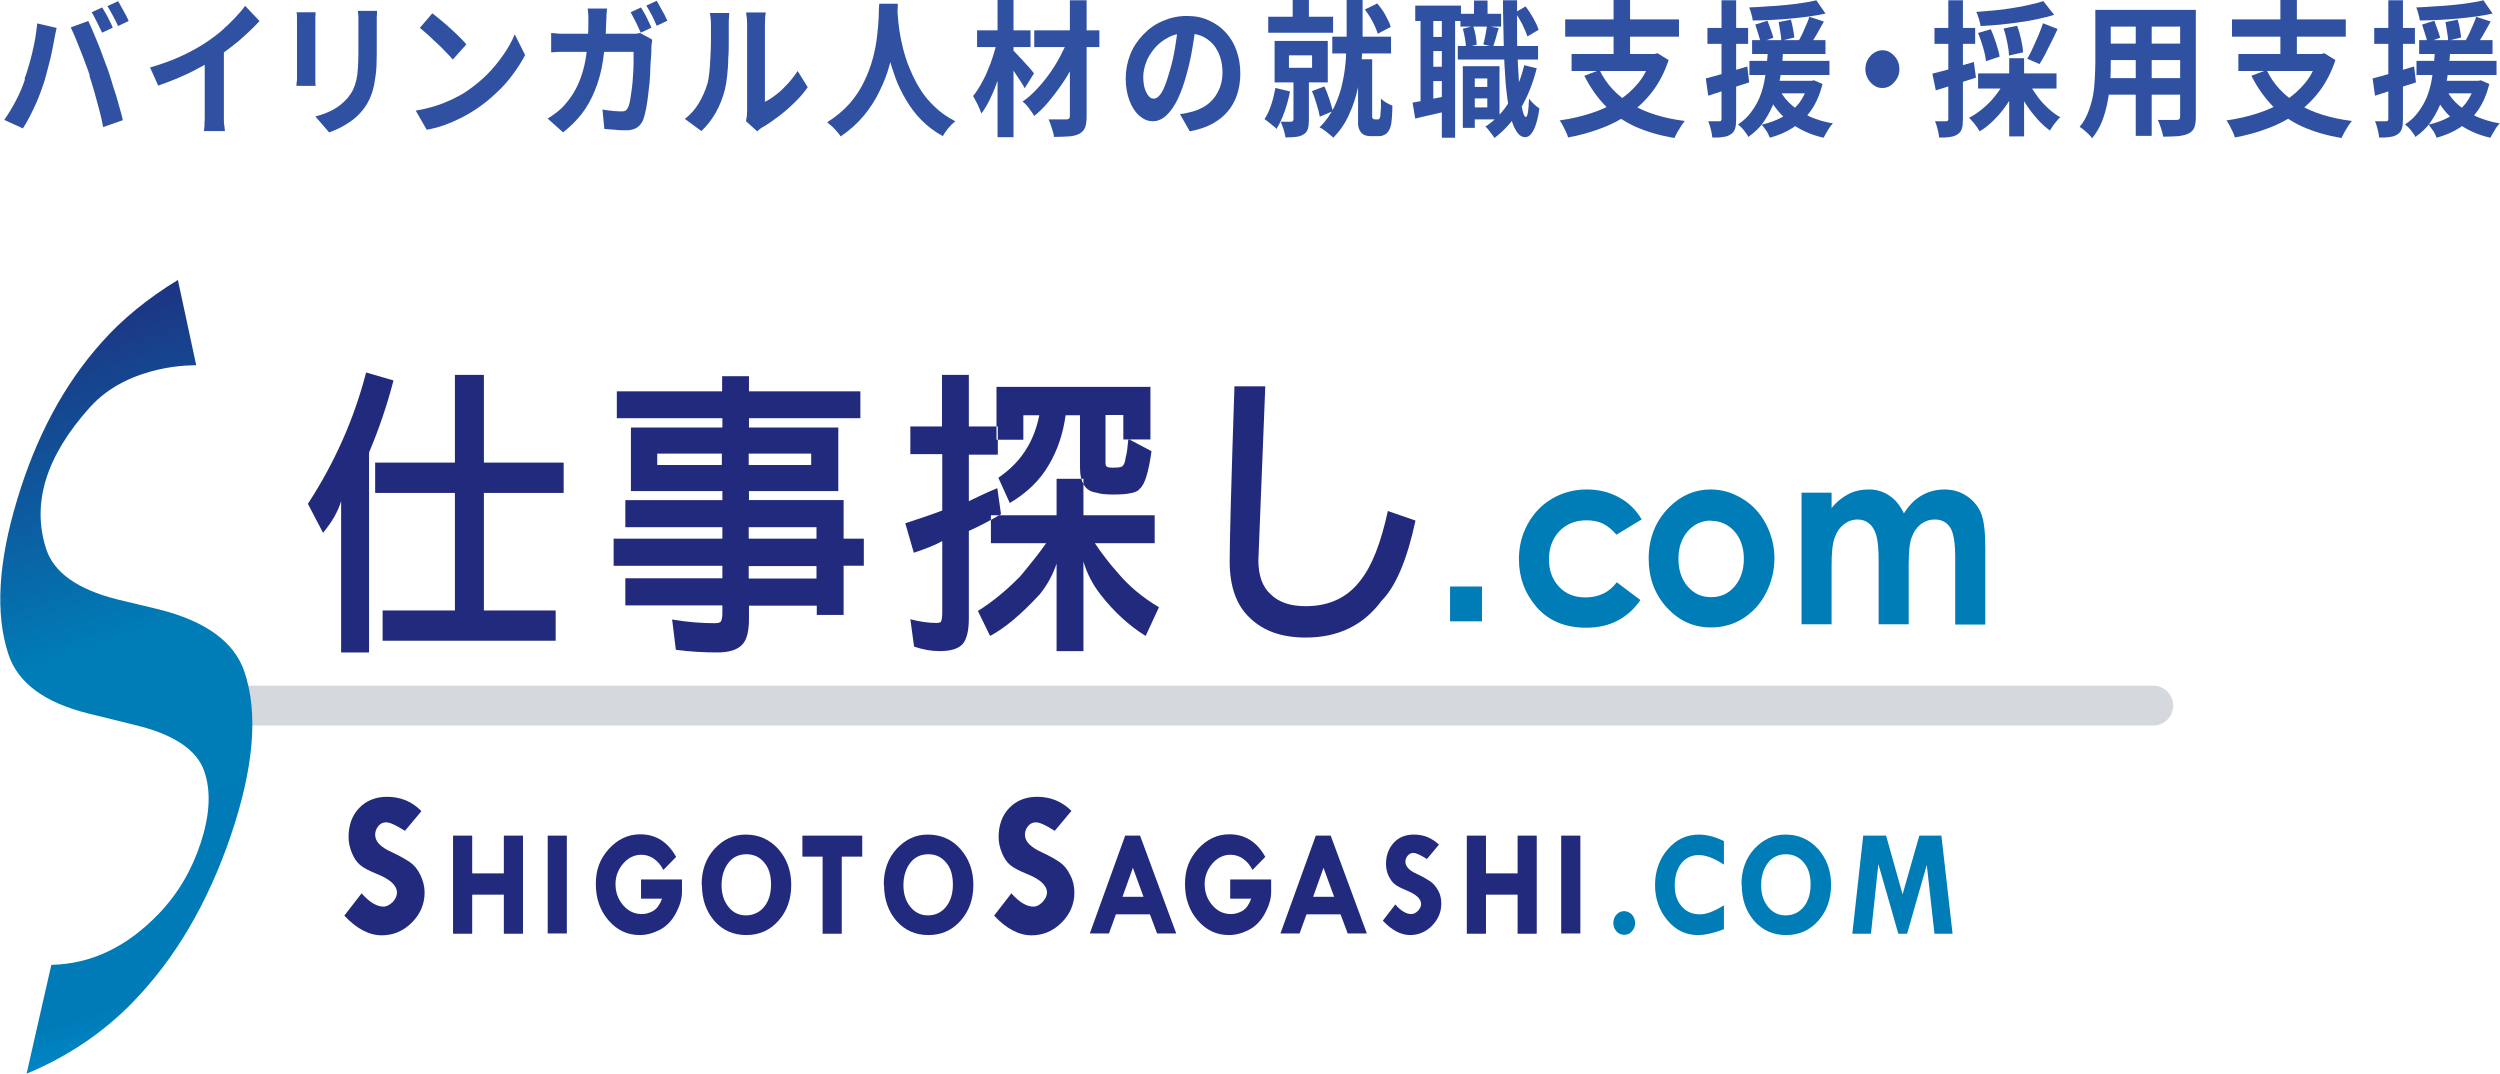 <?xml version="1.0" encoding="UTF-8"?>
<svg id="_レイヤー_2" data-name="レイヤー_2" xmlns="http://www.w3.org/2000/svg" width="33.16mm" height="14.24mm" xmlns:xlink="http://www.w3.org/1999/xlink" viewBox="0 0 94.01 40.38">
  <defs>
    <style>
      .cls-1 {
        fill: url(#New_Gradient_2);
      }

      .cls-1, .cls-2, .cls-3 {
        fill-rule: evenodd;
      }

      .cls-2, .cls-4 {
        fill: #007cb6;
      }

      .cls-5, .cls-3 {
        fill: #212a7c;
      }

      .cls-6 {
        fill: #d5d8dd;
      }

      .cls-7 {
        fill: #3051a2;
      }
    </style>
    <linearGradient id="New_Gradient_2" data-name="New Gradient 2" x1="-.8" y1="11.23" x2="8.64" y2="40.26" gradientUnits="userSpaceOnUse">
      <stop offset="0" stop-color="#212a7c"/>
      <stop offset=".45" stop-color="#007cb6"/>
      <stop offset=".88" stop-color="#007bb7"/>
      <stop offset="1" stop-color="#0094da"/>
    </linearGradient>
  </defs>
  <g id="Layer_1">
    <g>
      <g>
        <path class="cls-7" d="M.91,2.97c.06-.15.11-.32.16-.49.05-.17.1-.35.14-.53s.08-.36.11-.54.05-.36.07-.53l.73.17c-.01.05-.03.11-.04.18s-.03.14-.04.2c-.01.07-.02.12-.03.17-.02.1-.04.21-.07.35s-.06.28-.1.43c-.04.15-.08.3-.12.46-.04.15-.08.29-.13.42-.06.18-.13.36-.21.55-.08.19-.17.37-.26.55s-.18.33-.27.47l-.7-.32c.16-.23.31-.48.45-.75.14-.27.25-.53.33-.78ZM3.37,2.85c-.05-.15-.1-.3-.17-.47-.06-.17-.12-.33-.19-.5s-.13-.32-.19-.47c-.06-.15-.12-.27-.17-.38l.66-.24c.05.11.11.23.17.38s.13.31.2.48c.07.17.13.33.19.5.06.17.12.31.17.45.04.12.09.26.14.43.05.17.1.34.16.51.05.18.11.35.15.52.05.17.09.32.12.46l-.74.26c-.04-.22-.09-.44-.15-.66s-.12-.44-.18-.66c-.06-.22-.13-.42-.19-.62ZM3.84.29c.04.07.09.15.14.24.05.09.1.18.14.27.05.09.08.17.11.24l-.4.19c-.05-.11-.12-.24-.19-.39s-.14-.27-.2-.38l.39-.18ZM4.43.04c.04.07.09.15.14.25.05.09.1.18.15.27.05.09.08.17.11.23l-.4.19c-.05-.11-.11-.24-.19-.38-.07-.14-.15-.27-.21-.37l.39-.18Z"/>
        <path class="cls-7" d="M5.63,2.54c.45-.13.86-.28,1.22-.45.36-.17.68-.35.96-.54.17-.12.35-.25.52-.4.17-.15.34-.31.49-.47.15-.16.29-.32.39-.46l.54.57c-.15.17-.32.33-.5.5-.18.17-.37.33-.57.48-.2.15-.39.3-.58.42-.19.12-.4.25-.64.37-.23.13-.48.25-.74.36-.26.11-.52.21-.78.3l-.31-.69ZM7.7,1.91l.71-.18v2.48c0,.08,0,.17,0,.26,0,.1,0,.18.02.27,0,.08.02.15.02.19h-.79s.01-.11.02-.19c0-.08,0-.17.01-.27,0-.09,0-.18,0-.26V1.91Z"/>
        <path class="cls-7" d="M11.86.46c0,.07,0,.13-.01.2,0,.06,0,.14,0,.23v1.86c0,.07,0,.15,0,.24,0,.09,0,.17.01.24h-.72c0-.05,0-.12.02-.22,0-.09,0-.18,0-.26V.88c0-.05,0-.12,0-.2,0-.08,0-.16-.02-.22h.72ZM14.17.41c0,.08,0,.16-.01.25,0,.09,0,.19,0,.3v1.09c0,.29-.01.55-.04.77s-.06.41-.11.58c-.05.17-.11.31-.18.44-.07.13-.15.25-.25.36-.11.13-.24.25-.38.35s-.29.19-.43.26c-.15.07-.28.13-.4.17l-.52-.6c.25-.06.47-.15.68-.26.2-.11.38-.26.53-.43.09-.11.16-.21.21-.32s.09-.22.12-.35.05-.28.06-.44.02-.35.02-.57V.96c0-.11,0-.21,0-.3s-.01-.17-.02-.25h.75Z"/>
        <path class="cls-7" d="M15.62,4.16c.26-.04.5-.1.73-.17.23-.07.44-.16.64-.25.2-.1.38-.19.54-.3.28-.19.54-.4.78-.64s.44-.49.62-.75c.18-.26.32-.51.42-.76l.39.78c-.13.25-.28.49-.47.74-.18.25-.39.48-.63.7-.23.22-.48.42-.75.6-.17.11-.35.22-.55.32-.2.1-.4.19-.62.27s-.45.14-.68.18l-.42-.73ZM16.25.5c.09.07.19.15.3.24.12.1.24.2.36.31.12.11.24.22.35.33.11.11.2.2.27.29l-.51.57c-.06-.08-.15-.17-.25-.27-.1-.11-.21-.22-.33-.33-.12-.11-.24-.22-.35-.33-.12-.1-.22-.19-.31-.26l.47-.55Z"/>
        <path class="cls-7" d="M22.82.32c0,.07-.01.15-.02.25,0,.1,0,.18-.01.25-.01.55-.06,1.03-.12,1.45s-.17.8-.3,1.12-.29.62-.49.88-.44.49-.71.71l-.58-.52c.1-.06.21-.14.33-.23.12-.09.23-.19.32-.3.16-.18.3-.38.41-.59.11-.21.2-.44.27-.69.07-.25.12-.53.15-.83.03-.3.05-.64.05-1,0-.04,0-.09,0-.15,0-.06,0-.13-.01-.19,0-.06-.01-.12-.02-.16h.73ZM24.52,1.5s-.01.1-.02.16-.01.1-.01.13c0,.12,0,.27-.02.45s-.02.38-.03.59-.03.42-.06.63c-.02.21-.05.41-.08.58s-.07.32-.11.44c-.05.14-.13.24-.23.31s-.24.11-.41.11c-.14,0-.29,0-.43-.02-.14-.01-.28-.02-.4-.03l-.07-.73c.12.02.25.04.37.05.12.01.23.02.33.02.08,0,.15-.01.18-.04.04-.03.07-.08.1-.15.03-.07.05-.17.07-.29s.04-.26.06-.41.03-.31.04-.47c.01-.16.02-.32.02-.47s0-.29,0-.41h-2.44c-.08,0-.19,0-.31,0s-.24.01-.35.02v-.73c.11.01.22.02.34.03.12,0,.23,0,.32,0h2.31c.06,0,.13,0,.19,0s.13-.02.18-.03l.43.23ZM24.1.28c.04.07.09.15.14.24.05.09.1.19.14.28.05.09.08.17.11.24l-.4.19c-.05-.11-.11-.24-.18-.39-.07-.14-.14-.27-.2-.38l.39-.18ZM24.69.03c.04.07.09.15.14.25.05.09.1.18.15.27.05.09.08.17.11.23l-.4.19c-.05-.12-.11-.25-.18-.39-.07-.14-.15-.27-.21-.37l.39-.18Z"/>
        <path class="cls-7" d="M25.74,4.48c.22-.17.4-.37.54-.61s.24-.47.31-.7c.04-.12.06-.27.08-.45.02-.18.03-.37.04-.57.01-.2.02-.41.02-.61s0-.38,0-.55c0-.11,0-.2-.01-.28s-.02-.15-.03-.22h.73s0,.04-.01.09c0,.05,0,.12-.01.19,0,.07,0,.15,0,.22,0,.16,0,.35,0,.56,0,.21,0,.43-.02.66,0,.22-.02.44-.04.63-.02.2-.05.37-.08.51-.08.31-.19.6-.34.87-.15.27-.33.5-.55.71l-.61-.45ZM28.05,4.56c0-.05.02-.12.03-.19,0-.07.01-.14.01-.22V.95c0-.12,0-.23-.02-.33-.01-.09-.02-.14-.02-.15h.74s0,.06-.02.15c0,.09-.01.2-.01.33v2.88c.14-.07.28-.16.42-.27.15-.11.29-.25.43-.4.14-.15.27-.32.38-.49l.38.61c-.14.2-.3.39-.5.58-.19.19-.4.37-.6.52-.21.16-.4.29-.59.4-.05.03-.1.06-.13.09-.03.03-.06.05-.08.07l-.42-.38Z"/>
        <path class="cls-7" d="M33.07.14h.69c0,.15-.02.35-.03.59s-.05.51-.09.81-.11.6-.2.93-.21.64-.37.96c-.15.32-.35.63-.59.92-.24.29-.53.55-.87.78-.05-.08-.13-.17-.22-.27-.09-.1-.19-.18-.29-.26.33-.21.61-.44.84-.7.23-.26.41-.54.55-.83.14-.29.25-.58.33-.88.08-.29.13-.58.16-.84s.05-.5.06-.71c0-.21.01-.37.02-.5ZM33.74.29c0,.07.01.18.02.33.01.15.03.33.06.54s.08.44.14.68c.06.24.14.49.25.75s.23.51.38.75c.15.25.34.47.56.68s.47.39.77.54c-.1.08-.19.17-.27.27-.08.1-.15.2-.2.29-.31-.17-.57-.37-.8-.6-.23-.23-.42-.49-.58-.76-.16-.27-.3-.55-.4-.83s-.19-.56-.26-.83c-.06-.27-.11-.53-.15-.76-.03-.23-.06-.44-.07-.61-.01-.17-.02-.3-.03-.37l.58-.07Z"/>
        <path class="cls-7" d="M37.49,1.57l.39.15c-.05.23-.1.46-.17.7-.07.24-.14.47-.23.7-.08.23-.17.44-.27.64s-.2.37-.31.51c-.03-.1-.08-.21-.14-.34-.06-.12-.12-.23-.17-.32.1-.12.2-.27.29-.43.09-.16.18-.33.25-.51.08-.18.15-.37.21-.56.06-.19.11-.37.15-.55ZM36.74,1.14h2.01v.63h-2.01v-.63ZM37.51,0h.6v5.16h-.6V0ZM38.07,1.87s.08.07.13.13c.06.06.12.13.19.2.07.08.14.15.2.22.07.07.13.14.18.2s.09.11.11.14l-.35.56c-.04-.08-.09-.17-.16-.27s-.14-.21-.21-.32c-.07-.11-.15-.21-.21-.3s-.13-.17-.18-.24l.3-.33ZM40.18,1.45l.48.32c-.09.24-.2.48-.33.73-.13.25-.27.48-.43.71-.16.23-.32.44-.49.64-.17.2-.34.37-.52.51-.05-.09-.12-.18-.2-.29s-.16-.19-.24-.25c.18-.12.35-.27.52-.45.17-.18.33-.37.48-.58.15-.21.29-.43.41-.66.12-.23.23-.45.31-.68ZM38.89,1.14h2.45v.63h-2.45v-.63ZM40.23.01h.63v4.36c0,.19-.02.33-.06.43-.04.1-.11.17-.21.23-.1.05-.23.09-.39.1-.16.01-.35.02-.57.02,0-.09-.04-.2-.08-.33-.04-.13-.08-.24-.12-.33.14,0,.27,0,.4,0,.13,0,.22,0,.27,0,.05,0,.08-.01.1-.03.02-.02.03-.05.03-.1V.01Z"/>
        <path class="cls-7" d="M44.97.91c-.03.28-.08.58-.13.89s-.12.63-.21.96c-.1.37-.21.69-.34.96s-.27.47-.43.62c-.15.14-.32.22-.51.22s-.35-.07-.51-.21-.28-.33-.37-.57c-.09-.24-.14-.52-.14-.83s.06-.62.17-.9.28-.53.49-.75.45-.39.73-.51c.28-.12.58-.19.9-.19s.59.05.84.17c.25.11.46.26.64.46s.31.42.4.68c.09.26.14.54.14.84,0,.39-.07.73-.21,1.03s-.36.56-.64.75c-.28.2-.63.33-1.05.41l-.37-.65c.1-.01.18-.02.25-.04s.14-.03.21-.05c.16-.04.31-.11.45-.19.14-.08.26-.19.36-.31.1-.12.18-.27.24-.43.06-.17.09-.35.09-.54,0-.22-.03-.41-.09-.59-.06-.18-.15-.34-.26-.47-.12-.13-.26-.24-.42-.31-.17-.07-.36-.11-.57-.11-.27,0-.5.05-.7.16-.2.1-.37.24-.51.4-.14.17-.25.34-.32.53-.07.19-.11.37-.11.54,0,.18.02.34.06.46.04.12.09.21.15.28s.12.09.19.09c.07,0,.14-.04.21-.12.07-.08.14-.2.2-.36.07-.16.13-.37.2-.61.08-.26.14-.55.19-.85.05-.3.09-.59.11-.88l.68.02Z"/>
        <path class="cls-7" d="M47.97,3.31l.54.13c-.05.26-.12.52-.21.77-.09.25-.19.47-.3.64-.03-.04-.07-.08-.13-.12-.06-.05-.11-.09-.17-.14s-.11-.08-.15-.11c.1-.15.18-.32.25-.53.07-.21.12-.42.16-.64ZM47.69.63h2.44v.6h-2.44v-.6ZM47.93,1.54h2v1.56h-2v-1.56ZM48.65,2.87h.57v1.64c0,.14-.01.25-.04.34s-.08.16-.17.21c-.08.05-.18.08-.29.09-.11.01-.23.02-.38.02-.01-.09-.04-.19-.07-.3-.04-.11-.07-.21-.11-.29.08,0,.17,0,.25,0h.16s.07-.03.07-.08v-1.62ZM48.47,2.08v.47h.87v-.47h-.87ZM48.61,0h.61v.95h-.61V0ZM49.33,3.43l.47-.18c.07.14.13.3.19.48s.1.33.13.45l-.49.21c-.02-.13-.06-.29-.12-.47-.05-.18-.11-.35-.18-.5ZM50.66,0h.58v1.41c0,.28-.01.58-.04.91s-.07.67-.14,1-.18.67-.33.99c-.14.32-.34.61-.59.87-.04-.04-.08-.08-.15-.13-.06-.05-.12-.1-.19-.15-.06-.05-.12-.08-.18-.11.24-.23.42-.5.56-.78.13-.29.24-.58.3-.89.07-.31.11-.61.13-.9.02-.29.03-.56.03-.81V0ZM50.1,1.38h2.21v.63h-2.21v-.63ZM51.06,2.23h.54v2.13s0,.04,0,.05,0,.03.02.04c.02.03.04.04.07.04h.1s.03,0,.05,0c.02,0,.03-.01.03-.03.01-.01.02-.03.03-.05,0-.03.01-.05.01-.08,0-.05.01-.13.02-.24,0-.11,0-.24,0-.38.05.05.12.1.2.15s.16.09.23.11c0,.1,0,.2-.01.3,0,.1-.01.19-.02.27,0,.08-.02.14-.03.19-.03.13-.09.23-.17.3-.04.03-.08.05-.14.07-.05.02-.11.02-.16.02h-.3c-.07,0-.13-.01-.19-.03-.06-.02-.12-.06-.16-.11-.03-.04-.05-.08-.07-.12-.02-.04-.03-.1-.04-.17,0-.07,0-.16,0-.28v-2.18ZM51.32.36l.47-.23c.11.13.22.27.31.44s.16.31.2.44l-.49.26c-.04-.13-.1-.28-.19-.45-.09-.17-.19-.32-.29-.46Z"/>
        <path class="cls-7" d="M53.12,3.86c.18-.03.39-.07.64-.12.24-.05.49-.1.75-.15l.04.56c-.23.05-.46.11-.69.16-.23.05-.44.1-.64.15l-.1-.6ZM53.22.21h1.72v.58h-1.72V.21ZM53.42.53h.48v3.45h-.48V.53ZM53.65,1.39h.87v.53h-.87v-.53ZM53.65,2.51h.87v.54h-.87v-.54ZM54.22.53h.5v4.65h-.5V.53ZM54.82,1.73h3.02v.51h-3.02v-.51ZM54.92.52h1.53v.48h-1.53v-.48ZM55.01,2.49h.45v2.32h-.45v-2.32ZM55.02,1.08l.38-.1c.04.11.07.23.09.36.02.13.04.24.04.34l-.4.11c0-.09-.02-.21-.04-.34-.02-.13-.05-.26-.08-.37ZM55.23,3.27h.9v.43h-.9v-.43ZM55.36,2.49h1.03v2h-1.03v-.45h.57v-1.09h-.57v-.46ZM55.43.02h.51v.82h-.51V.02ZM55.91.97l.45.09c-.04.13-.08.25-.11.38-.04.12-.07.23-.1.32l-.37-.09c.03-.1.05-.21.08-.35.02-.13.04-.25.06-.35ZM57.31,2.45l.48.12c-.15.58-.35,1.09-.62,1.53s-.59.8-.97,1.09c-.02-.03-.05-.08-.09-.13s-.08-.11-.13-.17-.08-.1-.12-.13c.36-.23.66-.55.91-.95.24-.4.43-.85.55-1.36ZM56.52.01h.53c0,.47,0,.92,0,1.35s.02.83.04,1.2c.02.37.04.69.07.96.03.28.06.49.1.65.04.16.08.23.12.23.03,0,.06-.06.08-.18.02-.12.03-.29.04-.51.03.04.07.09.12.14.05.05.1.1.15.14.05.04.09.07.12.09-.04.3-.1.52-.16.68-.06.16-.13.26-.19.32-.07.06-.13.08-.18.08-.14,0-.26-.09-.35-.25-.1-.16-.18-.39-.24-.69s-.11-.66-.15-1.09c-.03-.42-.06-.9-.07-1.43s-.03-1.1-.03-1.71ZM56.98.47l.39-.23c.1.13.2.28.29.44s.16.31.2.44l-.42.25c-.04-.12-.1-.27-.19-.45-.09-.17-.18-.33-.27-.46Z"/>
        <path class="cls-7" d="M62.11,2.03h.12l.1-.03.42.26c-.15.45-.35.84-.6,1.17-.25.33-.54.61-.87.84-.33.23-.69.42-1.08.56-.39.15-.8.26-1.23.34-.02-.06-.04-.13-.08-.21-.04-.08-.08-.16-.12-.24-.04-.08-.08-.14-.12-.19.42-.06.81-.15,1.18-.27.37-.12.7-.27,1.01-.46.3-.19.56-.42.78-.69.22-.27.38-.6.49-.98v-.12ZM58.86.73h4.28v.65h-4.28v-.65ZM59.1,2.03h3.2v.64h-3.2v-.64ZM60.15,2.63c.26.54.66.97,1.2,1.29s1.21.53,2.01.63c-.04.05-.09.11-.14.19-.05.08-.09.15-.14.23-.04.08-.08.15-.11.22-.56-.09-1.05-.24-1.48-.43-.43-.2-.8-.45-1.11-.77-.31-.32-.58-.7-.8-1.14l.56-.21ZM60.68,0h.62v2.32h-.62V0Z"/>
        <path class="cls-7" d="M64.15,2.95c.2-.05.44-.12.72-.2.28-.08.56-.17.84-.25l.07.6c-.26.08-.53.17-.8.26-.27.09-.52.17-.74.24l-.09-.64ZM64.21,1.05h1.53v.6h-1.53v-.6ZM64.74.01h.55v4.47c0,.15-.01.27-.04.36s-.08.16-.16.21c-.07.05-.17.09-.28.1-.11.02-.25.03-.42.02,0-.08-.02-.18-.05-.3-.03-.12-.06-.22-.1-.31.09,0,.18,0,.26,0s.13,0,.16,0c.03,0,.05,0,.06-.02.01-.01.02-.04.02-.07V.01ZM66.49,1.84h.57c-.01.23-.03.47-.06.71-.03.25-.07.49-.12.73s-.13.48-.22.7c-.1.23-.22.44-.36.64s-.33.37-.55.53c-.04-.08-.1-.16-.17-.25s-.15-.16-.22-.22c.2-.13.36-.28.49-.46.13-.17.24-.36.32-.55.08-.2.14-.4.18-.61.04-.21.07-.42.09-.63s.04-.41.05-.6ZM65.79,2.29h3.01v.53h-3.01v-.53ZM68.32.03l.33.48c-.19.04-.39.08-.62.11s-.46.06-.7.08c-.24.02-.48.04-.72.05s-.47.02-.7.02c0-.07-.02-.15-.05-.25-.03-.1-.05-.18-.08-.24.22-.01.45-.02.68-.04.23-.01.46-.03.68-.05.22-.02.44-.05.64-.08s.38-.06.53-.1ZM65.89,1.51h2.76v.52h-2.76v-.52ZM66.02.92l.45-.14c.04.1.08.21.12.33.04.12.08.22.1.31l-.48.17c-.02-.09-.05-.2-.09-.32-.04-.13-.08-.24-.11-.35ZM68.01,3.04h.11l.1-.02.32.14c-.1.39-.24.72-.43.99s-.42.48-.68.65-.55.29-.87.38c-.02-.05-.05-.1-.08-.17s-.08-.12-.12-.18-.08-.11-.11-.14c.3-.07.57-.17.8-.3.24-.13.44-.3.6-.5.16-.21.28-.46.36-.77v-.08ZM66.44,3.04h1.68v.47h-1.68v-.47ZM66.94,3.4c.11.22.27.41.46.57s.42.3.67.42c.26.11.54.2.86.25-.06.06-.13.15-.19.26-.07.11-.12.2-.16.28-.5-.11-.92-.31-1.27-.58-.35-.27-.63-.62-.84-1.04l.48-.16ZM66.89.83l.46-.09c.03.11.06.23.08.35.02.13.04.23.05.32l-.49.12c0-.09-.02-.2-.04-.33-.02-.13-.04-.26-.06-.37ZM68.04.63l.55.18c-.09.17-.19.33-.28.5-.1.17-.19.31-.27.42l-.42-.16c.05-.09.11-.19.16-.3.05-.11.1-.22.15-.34.05-.11.09-.22.12-.31Z"/>
        <path class="cls-7" d="M70.79,1.89c.12,0,.23.03.32.1.09.06.17.15.23.25s.09.22.09.36-.03.25-.09.35-.13.19-.23.26-.2.1-.32.1-.22-.03-.32-.1-.17-.15-.23-.26c-.06-.11-.09-.22-.09-.35s.03-.25.09-.36c.06-.1.14-.19.23-.25.1-.06.2-.1.32-.1Z"/>
        <path class="cls-7" d="M72.67,2.77c.2-.05.44-.11.72-.19.28-.08.56-.17.84-.25l.08.59c-.26.08-.52.17-.78.25-.26.08-.5.16-.73.23l-.13-.63ZM72.75,1.05h1.53v.6h-1.53v-.6ZM73.27.01h.55v4.47c0,.15-.01.27-.04.36s-.08.16-.16.21c-.07.05-.17.09-.28.1-.11.02-.25.03-.42.02,0-.08-.02-.18-.05-.3-.03-.12-.06-.22-.1-.31.09,0,.18,0,.26,0s.13,0,.16,0c.03,0,.05,0,.06-.02.01-.01.02-.04.02-.07V.01ZM75.38,3.09l.46.18c-.1.23-.22.45-.37.66-.14.21-.3.4-.48.58-.17.17-.35.32-.54.43-.03-.05-.07-.11-.11-.17-.05-.06-.09-.13-.15-.19-.05-.06-.1-.11-.14-.15.18-.09.35-.21.52-.35s.32-.29.46-.47c.14-.17.25-.35.34-.52ZM76.85.05l.4.51c-.19.06-.4.11-.63.16-.23.05-.46.09-.7.12-.24.04-.49.06-.73.09-.24.02-.48.04-.71.05,0-.07-.03-.16-.06-.27-.03-.1-.06-.19-.1-.26.23-.02.46-.04.69-.06.23-.02.46-.05.68-.09.22-.03.43-.07.63-.12.2-.04.37-.09.53-.14ZM74.39,1.24l.48-.14c.07.16.14.34.2.53s.11.36.13.5l-.51.17c-.02-.14-.05-.31-.11-.51-.06-.2-.12-.38-.19-.55ZM74.39,2.76h2.95v.57h-2.95v-.57ZM75.36,1.07l.5-.1c.06.16.11.33.15.52.04.19.07.35.07.48l-.53.12c0-.13-.02-.29-.06-.48-.04-.19-.08-.37-.14-.53ZM75.56,2.19h.56v2.94h-.56v-2.94ZM76.3,3.11c.08.17.19.33.31.5.12.17.26.32.41.46.15.14.3.25.46.34-.04.04-.09.08-.14.15-.05.06-.1.12-.14.18s-.08.12-.11.17c-.16-.12-.32-.26-.47-.43-.15-.17-.3-.36-.43-.56-.13-.2-.24-.41-.34-.62l.45-.18ZM76.82.87l.56.22c-.07.16-.15.32-.23.48s-.16.31-.23.46c-.08.15-.15.27-.22.38l-.46-.2c.07-.12.14-.25.21-.41.07-.15.14-.31.21-.47.07-.16.12-.31.17-.45Z"/>
        <path class="cls-7" d="M78.79.37h.59v1.98c0,.22,0,.45-.02.71s-.05.51-.1.77c-.05.26-.12.51-.21.74s-.22.44-.37.63c-.03-.04-.07-.09-.13-.15-.06-.06-.12-.11-.18-.16-.06-.05-.11-.09-.16-.12.14-.16.24-.35.32-.55.08-.2.14-.41.18-.62.04-.21.06-.43.07-.64.01-.21.02-.42.02-.61V.37ZM79.12,2.94h3.1v.62h-3.1v-.62ZM79.13.37h3.06v.63h-3.06V.37ZM79.13,1.64h3.07v.62h-3.07v-.62ZM80.32.63h.6v4.48h-.6V.63ZM81.98.37h.6v4.02c0,.18-.02.31-.06.41-.04.1-.11.17-.21.22-.1.05-.23.08-.38.1-.16.01-.35.02-.58.02-.01-.09-.04-.19-.08-.32-.04-.12-.08-.23-.12-.31.1,0,.19,0,.29,0s.18,0,.26,0h.16s.08,0,.1-.03c.02-.02.03-.05.03-.1V.37Z"/>
        <path class="cls-7" d="M87.19,2.03h.12l.1-.03.42.26c-.15.45-.35.84-.6,1.17-.25.33-.54.61-.87.84-.33.23-.69.42-1.08.56-.39.15-.8.26-1.23.34-.02-.06-.04-.13-.08-.21-.04-.08-.08-.16-.12-.24-.04-.08-.08-.14-.12-.19.42-.06.81-.15,1.18-.27.37-.12.7-.27,1.01-.46.3-.19.56-.42.78-.69.22-.27.38-.6.49-.98v-.12ZM83.94.73h4.28v.65h-4.28v-.65ZM84.18,2.03h3.2v.64h-3.2v-.64ZM85.24,2.63c.26.54.66.97,1.2,1.29s1.21.53,2.01.63c-.04.05-.09.11-.14.19-.05.08-.09.15-.14.23-.04.08-.08.15-.11.22-.56-.09-1.05-.24-1.48-.43-.43-.2-.8-.45-1.11-.77-.31-.32-.58-.7-.8-1.14l.56-.21ZM85.76,0h.62v2.32h-.62V0Z"/>
        <path class="cls-7" d="M89.23,2.95c.2-.05.44-.12.72-.2.28-.08.56-.17.84-.25l.07.6c-.26.08-.53.17-.8.26-.27.09-.52.17-.74.24l-.09-.64ZM89.29,1.05h1.53v.6h-1.53v-.6ZM89.82.01h.55v4.47c0,.15-.01.27-.04.36s-.08.16-.16.21c-.07.05-.17.09-.28.1-.11.02-.25.03-.42.02,0-.08-.02-.18-.05-.3-.03-.12-.06-.22-.1-.31.09,0,.18,0,.26,0s.13,0,.16,0c.03,0,.05,0,.06-.02.01-.01.02-.04.02-.07V.01ZM91.58,1.84h.57c-.01.23-.03.47-.06.71-.03.25-.07.49-.12.73s-.13.48-.22.7c-.1.23-.22.44-.36.64s-.33.37-.55.53c-.04-.08-.1-.16-.17-.25s-.15-.16-.22-.22c.2-.13.36-.28.49-.46.13-.17.24-.36.32-.55.08-.2.14-.4.18-.61.04-.21.07-.42.09-.63s.04-.41.05-.6ZM90.88,2.29h3.01v.53h-3.01v-.53ZM93.41.03l.33.48c-.19.04-.39.08-.62.11s-.46.06-.7.08c-.24.02-.48.04-.72.05s-.47.02-.7.02c0-.07-.02-.15-.05-.25-.03-.1-.05-.18-.08-.24.22-.01.45-.02.68-.04.23-.01.46-.03.68-.05.22-.02.44-.05.64-.08s.38-.06.53-.1ZM90.98,1.51h2.76v.52h-2.76v-.52ZM91.1.92l.45-.14c.04.1.08.21.12.33.04.12.08.22.1.31l-.48.17c-.02-.09-.05-.2-.09-.32-.04-.13-.08-.24-.11-.35ZM93.09,3.04h.11l.1-.02.32.14c-.1.39-.24.72-.43.99s-.42.48-.68.65-.55.29-.87.38c-.02-.05-.05-.1-.08-.17s-.08-.12-.12-.18-.08-.11-.11-.14c.3-.07.57-.17.8-.3.24-.13.44-.3.6-.5.16-.21.28-.46.36-.77v-.08ZM91.53,3.04h1.68v.47h-1.68v-.47ZM92.02,3.4c.11.22.27.41.46.57s.42.3.67.42c.26.11.54.2.86.25-.06.06-.13.15-.19.26-.07.11-.12.2-.16.28-.5-.11-.92-.31-1.27-.58-.35-.27-.63-.62-.84-1.04l.48-.16ZM91.97.83l.46-.09c.03.11.06.23.08.35.02.13.04.23.05.32l-.49.12c0-.09-.02-.2-.04-.33-.02-.13-.04-.26-.06-.37ZM93.12.63l.55.18c-.09.17-.19.33-.28.5-.1.17-.19.31-.27.42l-.42-.16c.05-.09.11-.19.16-.3.05-.11.1-.22.15-.34.05-.11.09-.22.12-.31Z"/>
      </g>
      <g>
        <polygon class="cls-2" points="70.07 31.43 70.93 31.43 71.55 33.64 72.18 31.43 73.01 31.43 73.43 35.12 72.75 35.12 72.46 32.53 71.72 35.12 71.39 35.12 70.64 32.5 70.36 35.12 69.66 35.12 70.07 31.43"/>
        <g>
          <path class="cls-6" d="M80.97,27.29H8.74c-.41,0-.75-.34-.75-.75s.34-.75.75-.75h72.24c.41,0,.75.34.75.75s-.34.75-.75.75Z"/>
          <path class="cls-2" d="M60.67,34.72c0-.12.04-.23.12-.32.08-.09.18-.13.29-.13s.21.05.29.13c.08.09.12.2.12.32s-.04.22-.12.31c-.08.09-.18.13-.29.13s-.21-.04-.29-.13c-.08-.09-.12-.19-.12-.31Z"/>
          <path class="cls-1" d="M.99,40.38l.93-4.09c1.48-.03,2.82-.66,4.01-1.89.74-.76,1.27-1.66,1.61-2.7.34-1.04.39-1.93.14-2.67-.27-.82-1.15-1.41-2.61-1.76l-1.74-.43c-1.67-.41-2.68-1.16-3.03-2.25-.49-1.5-.38-3.43.33-5.78.71-2.37,1.76-4.34,3.18-5.93.78-.88,1.74-1.66,2.87-2.35l.69,3.21s-2.5-.09-4,1.58c-1.66,1.85-2.2,3.62-1.64,5.34.29.87,1.16,1.5,2.65,1.88l1.58.38c1.76.44,2.84,1.22,3.22,2.34.53,1.55.36,3.61-.51,6.17-.87,2.55-2.1,4.64-3.7,6.28-1.11,1.14-2.44,2.03-3.97,2.67Z"/>
          <rect class="cls-4" x="54.53" y="22.06" width="1.2" height="1.31"/>
          <path class="cls-3" d="M15.84,30.51l-.62.74c-.33-.21-.56-.32-.71-.32-.11,0-.21.04-.29.14s-.12.2-.12.33c0,.25.2.46.62.65.3.14.53.27.69.38.16.11.29.27.39.48.1.2.16.43.16.66,0,.43-.16.81-.48,1.13-.32.32-.7.48-1.13.48-.48,0-.95-.25-1.41-.74l.65-.84c.29.33.57.5.82.5.12,0,.23-.06.35-.17.11-.12.16-.24.16-.36,0-.26-.25-.5-.76-.7-.29-.12-.5-.23-.62-.33-.12-.1-.23-.25-.31-.45-.08-.19-.13-.39-.13-.6,0-.45.13-.82.4-1.1.27-.28.62-.42,1.05-.42.51,0,.94.18,1.28.53Z"/>
          <polygon class="cls-3" points="17.03 31.43 17.75 31.43 17.75 32.85 18.94 32.85 18.94 31.43 19.66 31.43 19.66 35.12 18.94 35.12 18.94 33.65 17.75 33.65 17.75 35.12 17.03 35.12 17.03 31.43"/>
          <rect class="cls-5" x="20.59" y="31.43" width=".72" height="3.68"/>
          <path class="cls-3" d="M25.42,32.23l-.48.49c-.1-.19-.22-.33-.37-.43-.15-.1-.3-.14-.46-.14-.26,0-.49.11-.68.33-.19.22-.29.48-.29.77,0,.32.1.58.29.8.19.22.42.33.7.33.15,0,.29-.04.43-.12.14-.08.25-.24.33-.46h-.79v-.72h1.54v.48c0,.24-.08.51-.23.79-.15.28-.35.49-.6.62-.25.13-.5.2-.76.2-.46,0-.85-.18-1.17-.55-.32-.37-.48-.82-.48-1.37s.16-.95.49-1.32c.33-.36.72-.55,1.18-.55.59,0,1.04.29,1.35.85Z"/>
          <path class="cls-3" d="M26.38,33.27c0-.54.16-.99.49-1.35.33-.35.71-.53,1.16-.53.5,0,.9.18,1.23.54.32.36.49.81.49,1.35s-.16.99-.48,1.35c-.32.36-.72.54-1.21.54s-.89-.18-1.2-.53c-.31-.36-.47-.81-.47-1.36ZM28.07,32.13c-.28,0-.51.1-.68.32-.17.22-.26.5-.26.85,0,.33.09.6.26.81.17.22.4.32.66.32s.51-.11.68-.32c.17-.21.26-.49.26-.84s-.08-.62-.25-.82c-.17-.21-.39-.32-.68-.32Z"/>
          <polygon class="cls-3" points="30.17 31.43 32.42 31.43 32.42 32.22 31.65 32.22 31.65 35.12 30.93 35.12 30.93 32.22 30.17 32.22 30.17 31.43"/>
          <path class="cls-3" d="M33.23,33.27c0-.54.16-.99.49-1.35.33-.35.71-.53,1.16-.53.5,0,.91.18,1.23.54.32.36.49.81.49,1.35s-.16.99-.48,1.35c-.32.36-.72.54-1.21.54s-.89-.18-1.2-.53c-.31-.36-.47-.81-.47-1.36ZM34.91,32.13c-.28,0-.51.1-.68.32-.17.22-.26.5-.26.85,0,.33.09.6.26.81.18.22.4.32.66.32.28,0,.51-.11.68-.32.17-.21.26-.49.26-.84s-.08-.62-.25-.82c-.17-.21-.39-.32-.67-.32Z"/>
          <path class="cls-3" d="M40.28,30.51l-.62.74c-.33-.21-.56-.32-.71-.32-.11,0-.21.04-.29.14-.08.09-.12.2-.12.33,0,.25.21.46.62.65.3.14.53.27.69.38.16.11.29.27.39.48.11.2.16.43.16.66,0,.43-.16.81-.48,1.13-.32.32-.7.48-1.13.48-.48,0-.95-.25-1.41-.74l.65-.84c.29.33.57.5.83.5.12,0,.23-.06.34-.17.11-.12.17-.24.17-.36,0-.26-.25-.5-.76-.7-.29-.12-.5-.23-.62-.33-.12-.1-.23-.25-.31-.45-.08-.19-.13-.39-.13-.6,0-.45.13-.82.4-1.1.27-.28.62-.42,1.05-.42.51,0,.94.18,1.29.53Z"/>
          <path class="cls-3" d="M42.31,31.43h.56l1.36,3.68h-.72l-.27-.72h-1.28l-.26.72h-.72l1.33-3.68ZM42.6,32.64l-.39,1.09h.79l-.4-1.09Z"/>
          <path class="cls-3" d="M47.58,32.23l-.48.49c-.1-.19-.22-.33-.37-.43-.15-.1-.3-.14-.46-.14-.26,0-.49.11-.68.33-.19.22-.29.48-.29.77,0,.32.1.58.29.8.19.22.42.33.7.33.15,0,.29-.04.43-.12.14-.08.25-.24.33-.46h-.79v-.72h1.54v.48c0,.24-.08.51-.23.79-.15.28-.35.49-.6.62-.25.13-.5.2-.76.2-.46,0-.85-.18-1.17-.55-.32-.37-.48-.82-.48-1.37s.16-.95.49-1.32c.33-.36.72-.55,1.18-.55.59,0,1.04.29,1.35.85Z"/>
          <path class="cls-3" d="M49.48,31.43h.56l1.36,3.68h-.72l-.27-.72h-1.28l-.26.72h-.72l1.33-3.68ZM49.77,32.64l-.39,1.09h.79l-.4-1.09Z"/>
          <path class="cls-3" d="M54.11,31.77l-.45.54c-.24-.15-.41-.23-.51-.23-.08,0-.15.03-.21.1s-.09.14-.09.23c0,.18.15.34.45.47.22.1.38.2.5.28.11.08.21.2.29.35.08.15.11.31.11.48,0,.32-.12.59-.35.83-.23.23-.51.35-.82.35-.35,0-.69-.18-1.03-.54l.47-.61c.21.24.41.36.6.36.09,0,.17-.04.25-.12.08-.08.12-.17.12-.26,0-.19-.18-.36-.55-.51-.21-.09-.36-.16-.45-.24-.09-.07-.16-.18-.23-.32-.06-.14-.09-.29-.09-.43,0-.33.1-.59.29-.8.19-.21.45-.31.76-.31.37,0,.68.13.94.38Z"/>
          <polygon class="cls-3" points="55.16 31.43 55.88 31.43 55.88 32.85 57.07 32.85 57.07 31.43 57.79 31.43 57.79 35.12 57.07 35.12 57.07 33.65 55.88 33.65 55.88 35.12 55.16 35.12 55.16 31.43"/>
          <rect class="cls-5" x="58.71" y="31.43" width=".72" height="3.68"/>
          <path class="cls-2" d="M64.83,31.63v.89c-.36-.24-.68-.36-.95-.36s-.49.11-.65.31c-.16.21-.25.48-.25.83s.09.59.26.79c.17.2.4.3.69.3.25,0,.55-.12.9-.34v.9c-.39.15-.72.22-.98.22-.45,0-.83-.18-1.14-.55-.31-.37-.47-.81-.47-1.33s.16-.98.48-1.35c.32-.37.71-.55,1.17-.55.29,0,.61.08.95.25Z"/>
          <path class="cls-2" d="M65.49,33.27c0-.54.16-.99.49-1.35.33-.35.71-.53,1.16-.53.5,0,.9.18,1.23.54.32.36.49.81.49,1.35s-.16.99-.48,1.35c-.32.36-.72.54-1.21.54s-.89-.18-1.2-.53c-.31-.36-.47-.81-.47-1.36ZM67.17,32.13c-.28,0-.51.1-.68.32-.17.22-.26.5-.26.85,0,.33.09.6.26.81.18.22.4.32.66.32.28,0,.51-.11.68-.32.17-.21.26-.49.26-.84s-.08-.62-.25-.82c-.17-.21-.4-.32-.68-.32Z"/>
          <path class="cls-3" d="M13.76,14.01l1.03.3c-.25.96-.56,1.86-.92,2.71v7.52h-1.05v-5.69c-.12.4-.35.79-.68,1.19l-.57-1.09c1.01-1.55,1.74-3.2,2.19-4.94ZM14.1,17.4h3v-3.3h1.09v3.3h3v1.14h-3v4.42h2.7v1.14h-6.51v-1.14h2.72v-4.42h-3v-1.14Z"/>
          <path class="cls-3" d="M23.18,14.72h3.97v-.57h1.01v.57h4.19v1.01h-4.19v.35h3.36v2.39h-3.36v.34h3.56v1.45h.76v1.02h-.76v1.85h-1.01v-.35h-2.55v.49c0,.47-.08.79-.24.96-.18.21-.5.31-.95.31-.53,0-1.05-.03-1.56-.1l-.14-1.14c.57.1,1.1.14,1.59.14.13,0,.21-.02.24-.06.04-.06.06-.17.06-.33v-.28h-3.65v-1.02h3.65v-.47h-4.09v-1.02h4.09v-.43h-3.65v-1.02h3.65v-.34h-3.44v-2.39h3.44v-.35h-3.97v-1.01ZM24.71,17.49h2.43v-.43h-2.43v.43ZM28.15,17.06v.43h2.35v-.43h-2.35ZM28.15,19.83v.43h2.55v-.43h-2.55ZM28.15,21.29v.47h2.55v-.47h-2.55Z"/>
          <path class="cls-3" d="M34.22,16.04h1.2v-1.94h1.01v1.94h1.09v1.06h-1.09v1.75c.29-.14.64-.31,1.07-.49l.14.98c-.43.25-.83.46-1.21.63v3.3c0,.45-.08.77-.23.95-.16.18-.45.27-.86.27-.33,0-.65-.06-.97-.17l-.14-1.03c.37.1.7.14.98.14.09,0,.15-.02.17-.04.03-.07.05-.18.05-.34v-2.7c-.26.15-.62.29-1.07.44l-.32-1.11c.53-.17,1-.33,1.39-.48v-2.12h-1.2v-1.06ZM43.26,14.54v1.99h-1.02v-.92h-.67v1.78c0,.1.02.15.05.16.03.03.11.04.24.04.21,0,.33-.02.36-.07.05-.05.09-.15.11-.32.04-.12.07-.36.1-.69l.87.46c-.11.79-.25,1.26-.44,1.41-.06.09-.19.15-.4.18-.09.02-.29.04-.6.04-.28,0-.49-.02-.63-.07-.42-.05-.62-.38-.62-.97v-1.94h-.54c-.1.71-.31,1.33-.64,1.88-.33.57-.82,1.04-1.46,1.42l-.43-.95c.48-.33.85-.72,1.1-1.16.2-.34.35-.74.44-1.19h-.6v.92h-1.01v-1.99h5.8ZM37.26,19.38h2.47v-1.37h1.01v1.37h2.68v1.05h-2.25c.26.39.56.78.9,1.16.41.48.92.9,1.51,1.25l-.5,1.08c-.64-.4-1.2-.92-1.7-1.56-.3-.39-.51-.8-.64-1.24v3.37h-1.01v-3.29c-.14.42-.35.8-.63,1.15-.69.75-1.31,1.27-1.87,1.57l-.46-.94c.53-.33,1.06-.76,1.59-1.3.41-.49.74-.91.98-1.25h-2.08v-1.05Z"/>
          <path class="cls-3" d="M53.23,19.58c-.32,1.49-.75,2.49-1.28,3.02-.68.92-1.63,1.38-2.85,1.38-.89,0-1.58-.24-2.09-.73-.51-.47-.77-1.18-.77-2.14,0-.76.06-2.95.18-6.58h1.16l-.26,6.54c0,.57.15,1,.46,1.28.3.3.74.45,1.32.45.88,0,1.57-.32,2.06-.97.43-.54.77-1.41,1.03-2.61l1.04.36Z"/>
          <path class="cls-2" d="M61.73,19.54l-.94.57c-.18-.2-.35-.34-.52-.42-.17-.08-.37-.12-.61-.12-.42,0-.76.14-1.02.41-.26.28-.39.63-.39,1.06s.13.76.38,1.03c.25.27.58.4.99.4.5,0,.9-.19,1.18-.57l.89.67c-.48.69-1.16,1.04-2.04,1.04-.79,0-1.41-.26-1.86-.77-.45-.52-.67-1.12-.67-1.81,0-.48.11-.92.33-1.32.22-.4.52-.72.91-.95.39-.23.83-.35,1.31-.35.45,0,.85.1,1.2.29.36.19.65.47.87.84Z"/>
          <path class="cls-2" d="M64.33,18.41c.43,0,.82.12,1.2.35.38.23.67.55.88.95.21.4.32.83.32,1.29s-.11.9-.32,1.31c-.21.41-.5.72-.86.95-.36.23-.77.34-1.21.34-.65,0-1.2-.25-1.66-.75-.46-.51-.68-1.12-.68-1.84,0-.77.26-1.42.77-1.93.45-.45.97-.67,1.56-.67ZM64.35,19.58c-.35,0-.64.13-.88.4-.23.27-.35.61-.35,1.03s.11.78.35,1.05c.23.27.52.4.88.4s.65-.13.88-.4c.23-.27.35-.62.35-1.04s-.12-.77-.35-1.03c-.23-.26-.53-.4-.88-.4Z"/>
          <path class="cls-2" d="M67.75,18.53h1.13v.58c.19-.24.41-.41.64-.53.24-.12.49-.17.77-.17s.54.08.76.23c.23.15.41.38.55.67.18-.29.4-.52.66-.67.26-.15.55-.23.86-.23s.6.08.85.25c.24.16.42.38.53.64.11.26.16.69.16,1.29v2.9h-1.13v-2.51c0-.56-.06-.94-.19-1.14-.13-.2-.32-.3-.58-.3-.2,0-.37.06-.53.18-.15.12-.27.29-.34.5-.08.21-.11.56-.11,1.03v2.23h-1.13v-2.39c0-.44-.03-.76-.09-.96-.06-.2-.15-.35-.27-.44-.12-.1-.26-.15-.43-.15-.19,0-.36.06-.52.18-.15.12-.27.29-.35.52-.08.22-.11.57-.11,1.04v2.2h-1.13v-4.96Z"/>
        </g>
      </g>
    </g>
  </g>
</svg>
